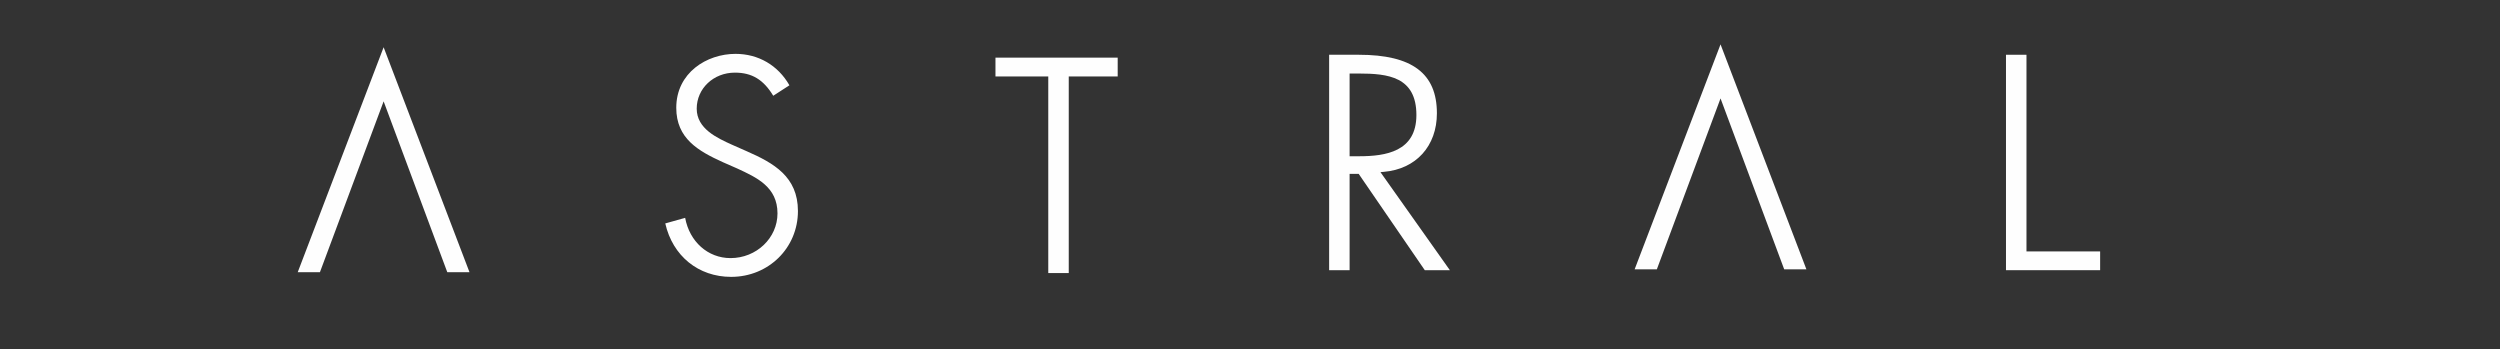 <?xml version="1.0" encoding="UTF-8"?>
<svg width="229px" height="32px" viewBox="0 0 229 32" version="1.1" xmlns="http://www.w3.org/2000/svg" xmlns:xlink="http://www.w3.org/1999/xlink">
    <rect x="0" y="0" width="229" height="32" fill="#333333" stroke="none"/>
    <title>astral logo white</title>
    <defs>
        <rect id="path-1" x="0" y="0" width="228.571" height="32"></rect>
        <polygon id="path-3" points="0 0 173.225 0 173.225 199.455 0 199.455"></polygon>
    </defs>
    <g id="Timeline" stroke="none" stroke-width="1" fill="none" fill-rule="evenodd">
        <g id="Loading" transform="translate(-620, -831)">
            <g id="astral-logo-white" transform="translate(620, 831)">
                <mask id="mask-2" fill="white">
                    <use xlink:href="#path-1"></use>
                </mask>
                <g id="Mask"></g>
                <g mask="url(#mask-2)" id="Group-16">
                    <g transform="translate(22.714, -225.714)">
                        <path d="M45.676,239.562 L44.331,238.968 C42.97,238.35 41.105,237.507 41.105,235.668 C41.105,233.819 42.645,232.367 44.605,232.367 C46.16,232.367 47.218,233.005 48.115,234.486 L49.597,233.527 C48.553,231.698 46.756,230.648 44.659,230.648 C42.026,230.648 39.232,232.377 39.232,235.587 C39.232,238.397 41.242,239.542 43.483,240.562 L44.705,241.099 L44.806,241.143 C46.619,241.98 48.504,242.843 48.504,245.261 C48.504,247.517 46.575,249.356 44.204,249.356 C42.127,249.356 40.445,247.848 40.046,245.668 L38.225,246.18 C38.902,249.16 41.256,251.075 44.258,251.075 C47.685,251.075 50.377,248.426 50.377,245.045 C50.377,241.889 48.152,240.648 45.676,239.562" id="Fill-1" fill="#FEFEFE"></path>
                        <polygon id="Fill-3" fill="#FEFEFE" points="68.471 232.718 73.308 232.718 73.308 250.726 75.183 250.726 75.183 232.718 79.666 232.718 79.666 230.994 68.471 230.994"></polygon>
                        <path d="M100.91,240.026 L100.91,232.449 L101.753,232.449 C104.425,232.449 107.028,232.741 107.028,236.253 C107.028,239.6 104.22,240.026 101.78,240.026 L100.91,240.026 Z M104.049,241.454 C106.999,241.201 108.906,239.092 108.906,236.091 C108.906,232.435 106.632,230.73 101.753,230.73 L99.035,230.73 L99.035,250.463 L100.91,250.463 L100.91,241.64 L101.741,241.64 L107.796,250.463 L110.094,250.463 L103.736,241.483 L104.049,241.454 Z" id="Fill-5" fill="#FEFEFE"></path>
                        <polygon id="Fill-7" fill="#FEFEFE" points="162.911 230.73 161.034 230.73 161.034 250.463 169.658 250.463 169.658 248.744 162.911 248.744"></polygon>
                        <polygon id="Fill-9" fill="#FEFEFE" points="4.557 250.649 6.591 250.649 12.426 234.997 18.258 250.649 20.292 250.649 12.426 230.041"></polygon>
                        <polygon id="Fill-11" fill="#FEFEFE" points="127.018 250.386 129.052 250.386 134.887 234.729 140.719 250.386 142.753 250.386 134.887 229.778"></polygon>
                        <g id="Group-15">
                            <mask id="mask-4" fill="white">
                                <use xlink:href="#path-3"></use>
                            </mask>
                            <g id="Clip-14"></g>
                            <path d="M169.395,145.425 C168.891,145.572 168.427,145.8 168.072,146.168 L137.417,129.415 C137.463,129.199 137.546,128.998 137.546,128.77 C137.546,127.858 137.121,127.065 136.48,126.514 L169.395,55.178 L169.395,145.425 Z M89.449,194.107 L133.55,131.592 C133.862,131.7 134.185,131.791 134.535,131.791 C135.378,131.791 136.136,131.443 136.681,130.881 L167.334,147.644 C167.288,147.855 167.205,148.056 167.205,148.281 C167.205,148.534 167.29,148.755 167.349,148.988 L89.449,194.107 Z M87.763,193.646 C87.408,193.497 87.022,193.411 86.614,193.411 C86.206,193.411 85.817,193.497 85.462,193.646 L41.01,130.631 C41.257,130.327 41.431,129.981 41.543,129.594 L131.687,129.594 C131.799,129.979 131.973,130.324 132.217,130.628 L87.763,193.646 Z M5.879,148.99 C5.935,148.755 6.02,148.534 6.02,148.281 C6.02,148.056 5.94,147.855 5.893,147.644 L36.547,130.881 C37.094,131.443 37.852,131.791 38.695,131.791 C39.042,131.791 39.365,131.7 39.678,131.592 L83.776,194.107 L5.879,148.99 Z M3.83,145.425 L3.83,55.178 L36.747,126.516 C36.109,127.068 35.684,127.858 35.684,128.77 C35.684,128.998 35.764,129.199 35.813,129.415 L5.155,146.168 C4.798,145.8 4.334,145.572 3.83,145.425 L3.83,145.425 Z M5.896,52.062 L83.81,46.539 C83.954,46.942 84.167,47.309 84.458,47.611 L39.402,125.896 C39.17,125.839 38.947,125.754 38.695,125.754 C38.536,125.754 38.402,125.82 38.25,125.844 L4.957,53.7 C5.441,53.28 5.756,52.714 5.896,52.062 L5.896,52.062 Z M84.521,5.184 C84.868,5.522 85.313,5.738 85.792,5.875 L85.795,42.658 C84.741,42.964 83.964,43.805 83.729,44.889 L6.5,50.367 L84.521,5.184 Z M86.614,48.533 C86.866,48.533 87.088,48.45 87.323,48.391 L132.379,126.673 C132.041,127.024 131.829,127.468 131.687,127.948 L41.543,127.948 C41.404,127.468 41.189,127.024 40.849,126.673 L85.905,48.391 C86.137,48.45 86.362,48.533 86.614,48.533 L86.614,48.533 Z M87.435,5.875 C87.914,5.738 88.357,5.522 88.704,5.184 L166.723,50.367 L89.498,44.889 C89.264,43.805 88.486,42.964 87.435,42.658 L87.435,5.875 Z M168.27,53.7 L134.98,125.844 C134.828,125.82 134.694,125.754 134.535,125.754 C134.285,125.754 134.06,125.839 133.828,125.896 L88.77,47.611 C89.061,47.309 89.271,46.942 89.418,46.539 L167.329,52.062 C167.471,52.714 167.786,53.28 168.27,53.7 L168.27,53.7 Z M171.035,145.425 L171.035,54.296 C172.292,53.93 173.225,52.819 173.225,51.441 C173.225,49.771 171.881,48.418 170.216,48.418 C169.4,48.418 168.666,48.751 168.124,49.278 L89.481,3.73 C89.537,3.497 89.623,3.271 89.623,3.021 C89.623,1.354 88.276,0 86.614,0 C84.949,0 83.602,1.354 83.602,3.021 C83.602,3.271 83.688,3.497 83.746,3.73 L5.101,49.278 C4.559,48.751 3.825,48.418 3.011,48.418 C1.347,48.418 -0,49.771 -0,51.441 C-0,52.817 0.934,53.93 2.19,54.293 L2.19,145.425 C0.934,145.788 -0,146.903 -0,148.281 C-0,149.949 1.347,151.3 3.011,151.3 C3.825,151.3 4.559,150.969 5.101,150.442 L83.698,195.964 C83.671,196.123 83.602,196.268 83.602,196.434 C83.602,198.099 84.949,199.455 86.614,199.455 C88.276,199.455 89.623,198.099 89.623,196.434 C89.623,196.268 89.554,196.125 89.53,195.964 L168.124,150.439 C168.666,150.969 169.4,151.3 170.216,151.3 C171.881,151.3 173.225,149.949 173.225,148.281 C173.225,146.903 172.292,145.788 171.035,145.425 L171.035,145.425 Z" id="Fill-13" fill="#FEFEFE" mask="url(#mask-4)"></path>
                        </g>
                    </g>
                </g>
            </g>
        </g>
    </g>
</svg>